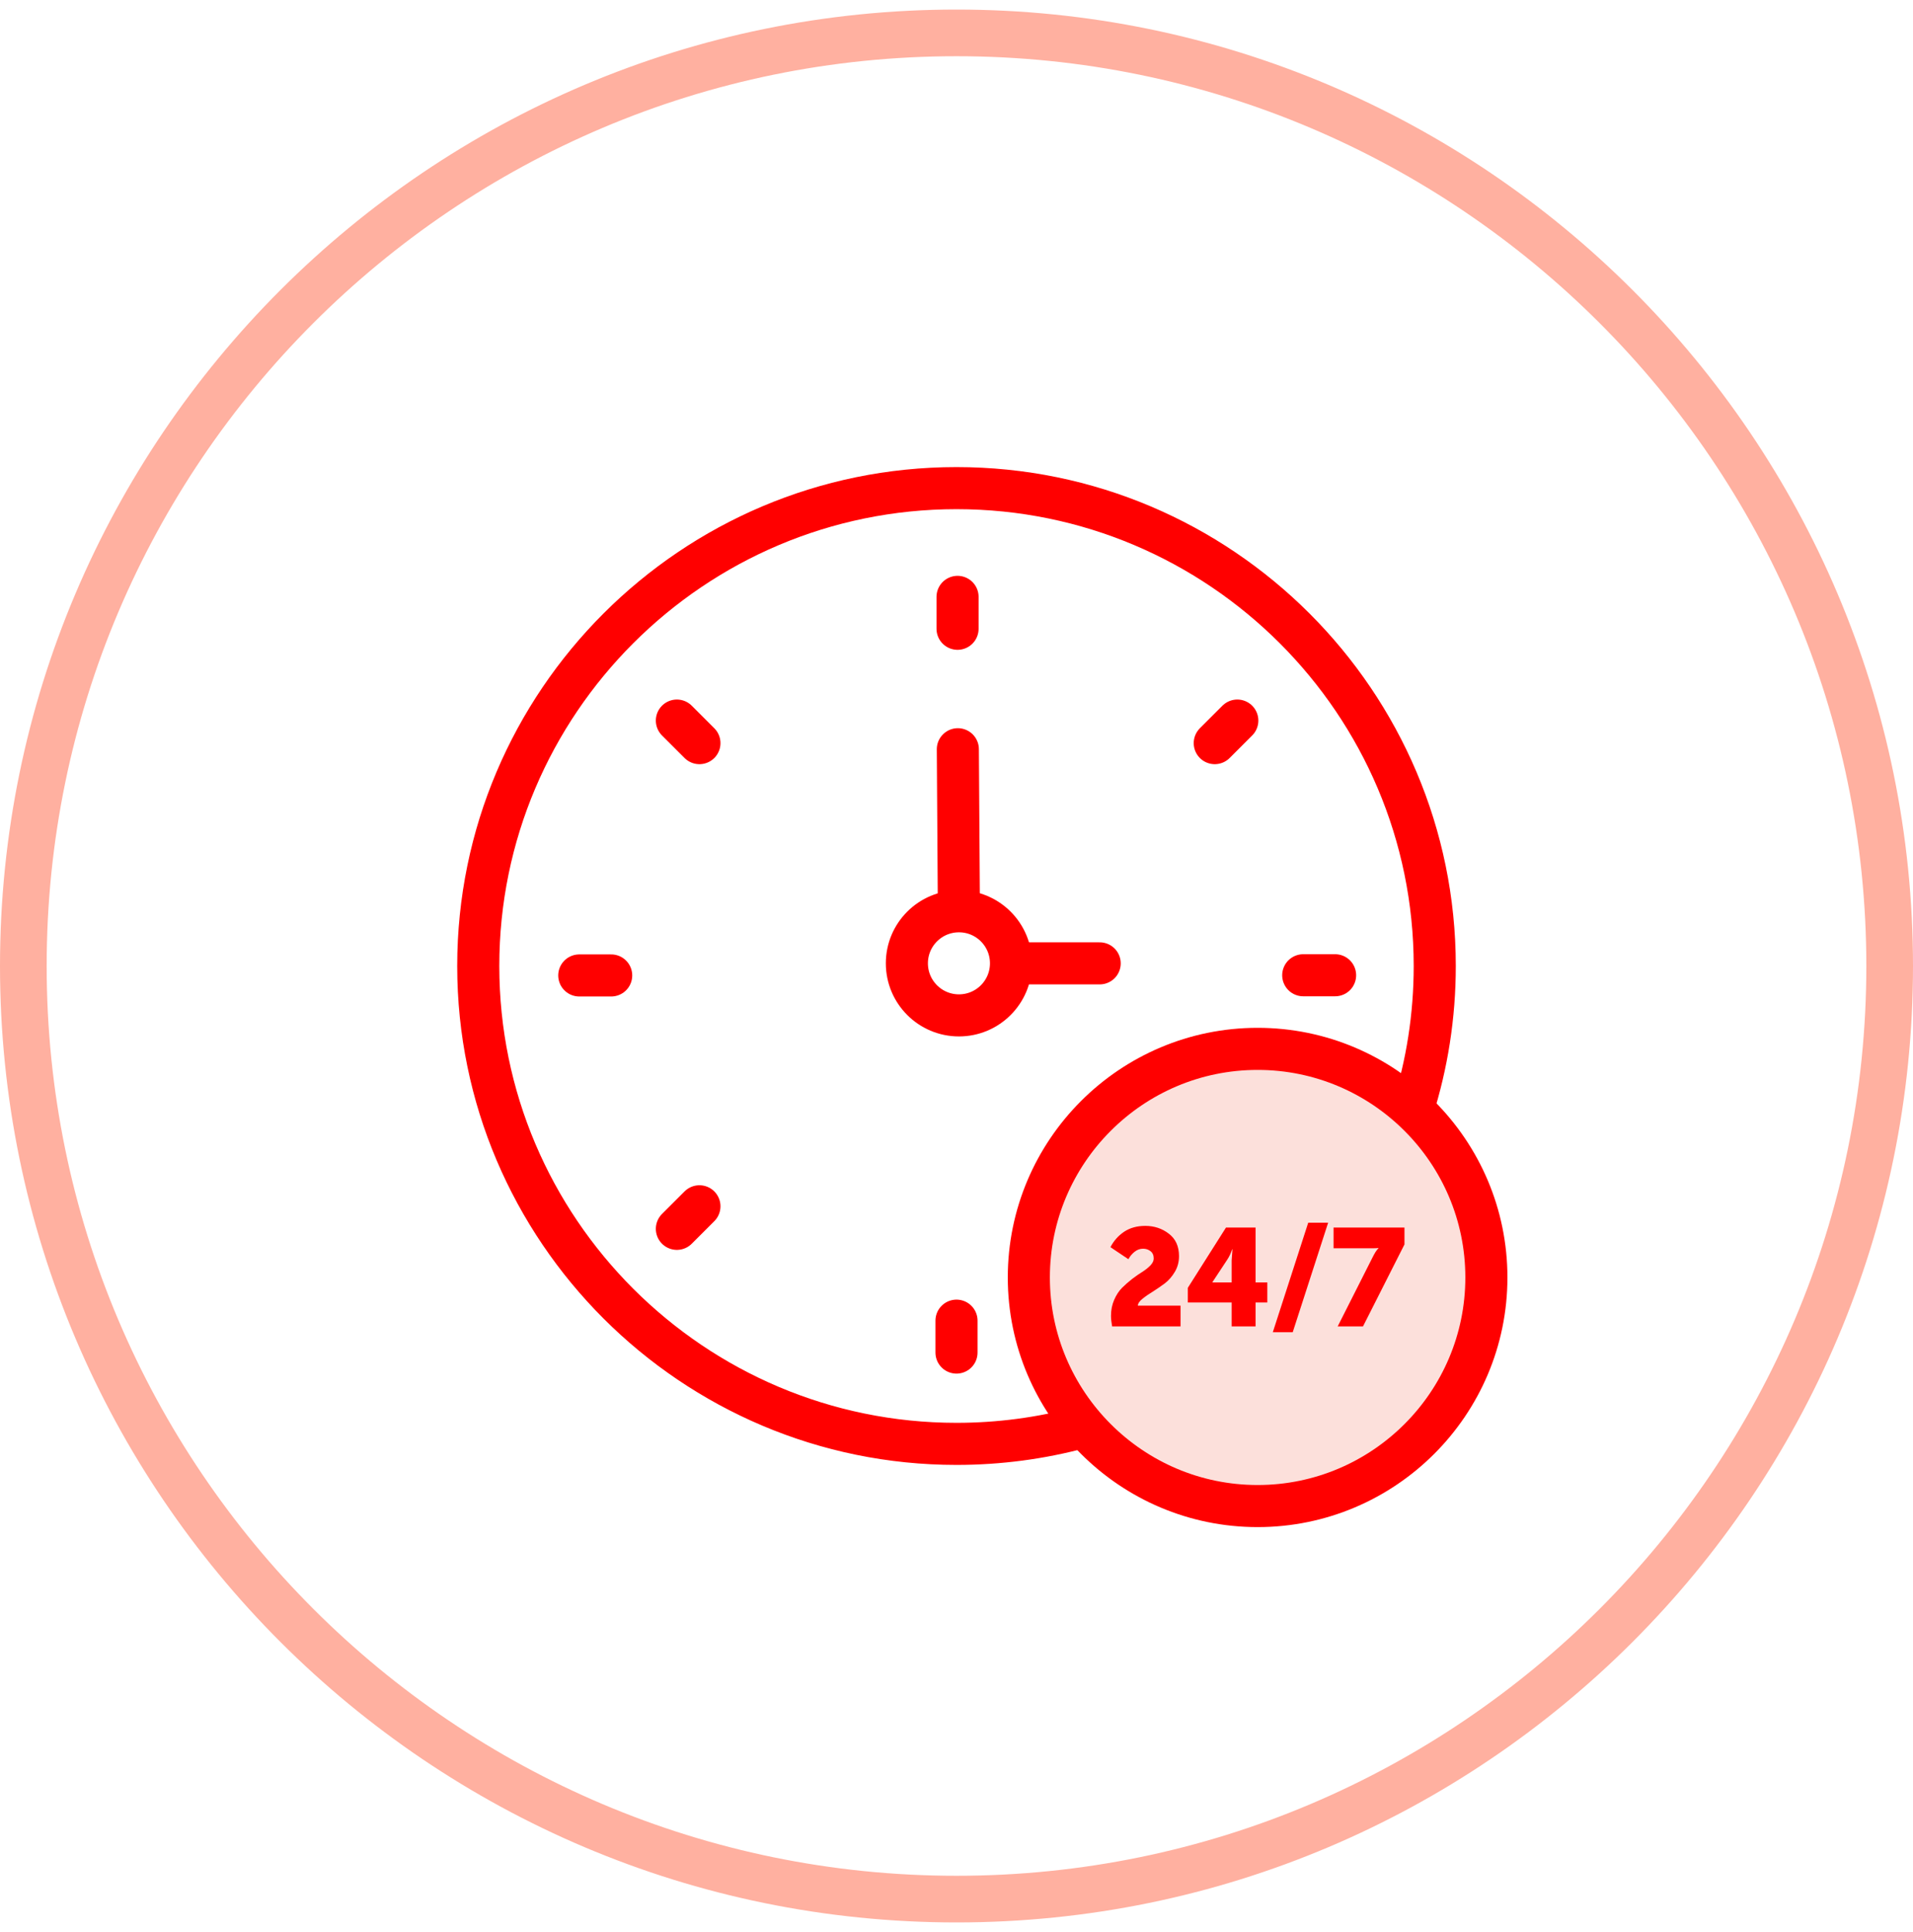 <?xml version="1.0" encoding="UTF-8"?> <svg xmlns="http://www.w3.org/2000/svg" width="100" height="101" viewBox="0 0 100 101" fill="none"><g clip-path="url(#clip0_3235_14087)"><path d="M50 100.5C22.429 100.5 0 78.071 0 50.5C0 22.93 22.429 0.5 50 0.5C77.571 0.5 100 22.93 100 50.5C100 78.071 77.571 100.5 50 100.5ZM50 2.939C23.775 2.939 2.439 24.275 2.439 50.5C2.439 76.725 23.775 98.061 50 98.061C76.225 98.061 97.561 76.725 97.561 50.5C97.561 24.275 76.225 2.939 50 2.939Z" fill="#FFB0A0"></path><path d="M52.929 50.362H57.485M50.07 39.168L50.125 47.547L50.07 39.168Z" stroke="#FF0000" stroke-width="2.2" stroke-miterlimit="10" stroke-linecap="round" stroke-linejoin="round"></path><path d="M56.469 74.635C54.405 75.188 52.236 75.482 50 75.482C36.215 75.482 25 64.275 25 50.5C25 36.725 36.215 25.518 50 25.518C63.785 25.518 75 36.724 75 50.5C75 53.123 74.594 55.652 73.84 58.029" stroke="#FF0000" stroke-width="2.2" stroke-miterlimit="10" stroke-linecap="round" stroke-linejoin="round"></path><path d="M65.74 78.733C72.335 78.733 77.699 73.373 77.699 66.783C77.699 60.193 72.335 54.832 65.74 54.832C59.146 54.832 53.781 60.193 53.781 66.783C53.781 73.372 59.146 78.733 65.74 78.733Z" fill="#FCE0DB" stroke="#FF0000" stroke-width="2.2" stroke-miterlimit="10" stroke-linecap="round" stroke-linejoin="round"></path><path d="M58.134 69.341C58.095 69.124 58.076 68.938 58.076 68.784C58.076 68.486 58.131 68.208 58.242 67.953C58.353 67.698 58.49 67.488 58.654 67.324C58.818 67.16 58.996 67.004 59.189 66.854C59.386 66.705 59.567 66.58 59.731 66.479C59.895 66.373 60.032 66.262 60.143 66.146C60.254 66.026 60.309 65.908 60.309 65.792C60.309 65.623 60.254 65.496 60.143 65.409C60.032 65.322 59.902 65.279 59.753 65.279C59.594 65.279 59.447 65.332 59.312 65.438C59.177 65.544 59.068 65.674 58.986 65.828L58.047 65.199C58.215 64.872 58.452 64.604 58.755 64.397C59.064 64.19 59.435 64.086 59.868 64.086C60.34 64.086 60.752 64.224 61.104 64.498C61.456 64.768 61.632 65.158 61.632 65.669C61.632 65.968 61.56 66.24 61.415 66.486C61.27 66.731 61.095 66.934 60.887 67.093C60.68 67.247 60.473 67.389 60.266 67.519C60.059 67.645 59.878 67.77 59.724 67.895C59.569 68.016 59.488 68.136 59.478 68.257H61.711V69.341H58.134Z" fill="#FF0000"></path><path d="M62.092 68.09V67.324L64.087 64.173H65.633V67.042H66.248V68.09H65.633V69.341H64.383V68.09H62.092ZM63.378 67.042H64.383V65.886L64.426 65.308H64.412C64.34 65.52 64.255 65.698 64.159 65.843L63.378 67.028V67.042Z" fill="#FF0000"></path><path d="M66.535 69.644L68.386 63.92H69.427L67.576 69.644H66.535Z" fill="#FF0000"></path><path d="M69.926 69.341L71.755 65.72C71.808 65.614 71.859 65.522 71.907 65.445C71.96 65.368 71.998 65.317 72.022 65.293L72.059 65.25V65.235C72.03 65.25 71.928 65.257 71.755 65.257H69.71V64.173H73.417V65.055L71.249 69.341H69.926Z" fill="#FF0000"></path><path d="M50.055 31.203V32.871" stroke="#FF0000" stroke-width="2.2" stroke-miterlimit="10" stroke-linecap="round" stroke-linejoin="round"></path><path d="M35.383 37.67L36.562 38.849" stroke="#FF0000" stroke-width="2.2" stroke-miterlimit="10" stroke-linecap="round" stroke-linejoin="round"></path><path d="M30.281 50.994H31.949" stroke="#FF0000" stroke-width="2.2" stroke-miterlimit="10" stroke-linecap="round" stroke-linejoin="round"></path><path d="M36.562 63.062L35.383 64.241" stroke="#FF0000" stroke-width="2.2" stroke-miterlimit="10" stroke-linecap="round" stroke-linejoin="round"></path><path d="M50 69.041V70.709" stroke="#FF0000" stroke-width="2.2" stroke-miterlimit="10" stroke-linecap="round" stroke-linejoin="round"></path><path d="M68.125 50.984H69.791" stroke="#FF0000" stroke-width="2.2" stroke-miterlimit="10" stroke-linecap="round" stroke-linejoin="round"></path><path d="M63.5 38.849L64.679 37.67" stroke="#FF0000" stroke-width="2.2" stroke-miterlimit="10" stroke-linecap="round" stroke-linejoin="round"></path><path d="M50.128 53.082C51.631 53.082 52.849 51.863 52.849 50.36C52.849 48.857 51.631 47.639 50.128 47.639C48.625 47.639 47.406 48.857 47.406 50.36C47.406 51.863 48.625 53.082 50.128 53.082Z" stroke="#FF0000" stroke-width="2.2" stroke-miterlimit="10" stroke-linecap="round" stroke-linejoin="round"></path></g><defs><clipPath id="clip0_3235_14087"><rect width="100" height="100" fill="white" transform="translate(0 0.5)"></rect></clipPath></defs></svg> 